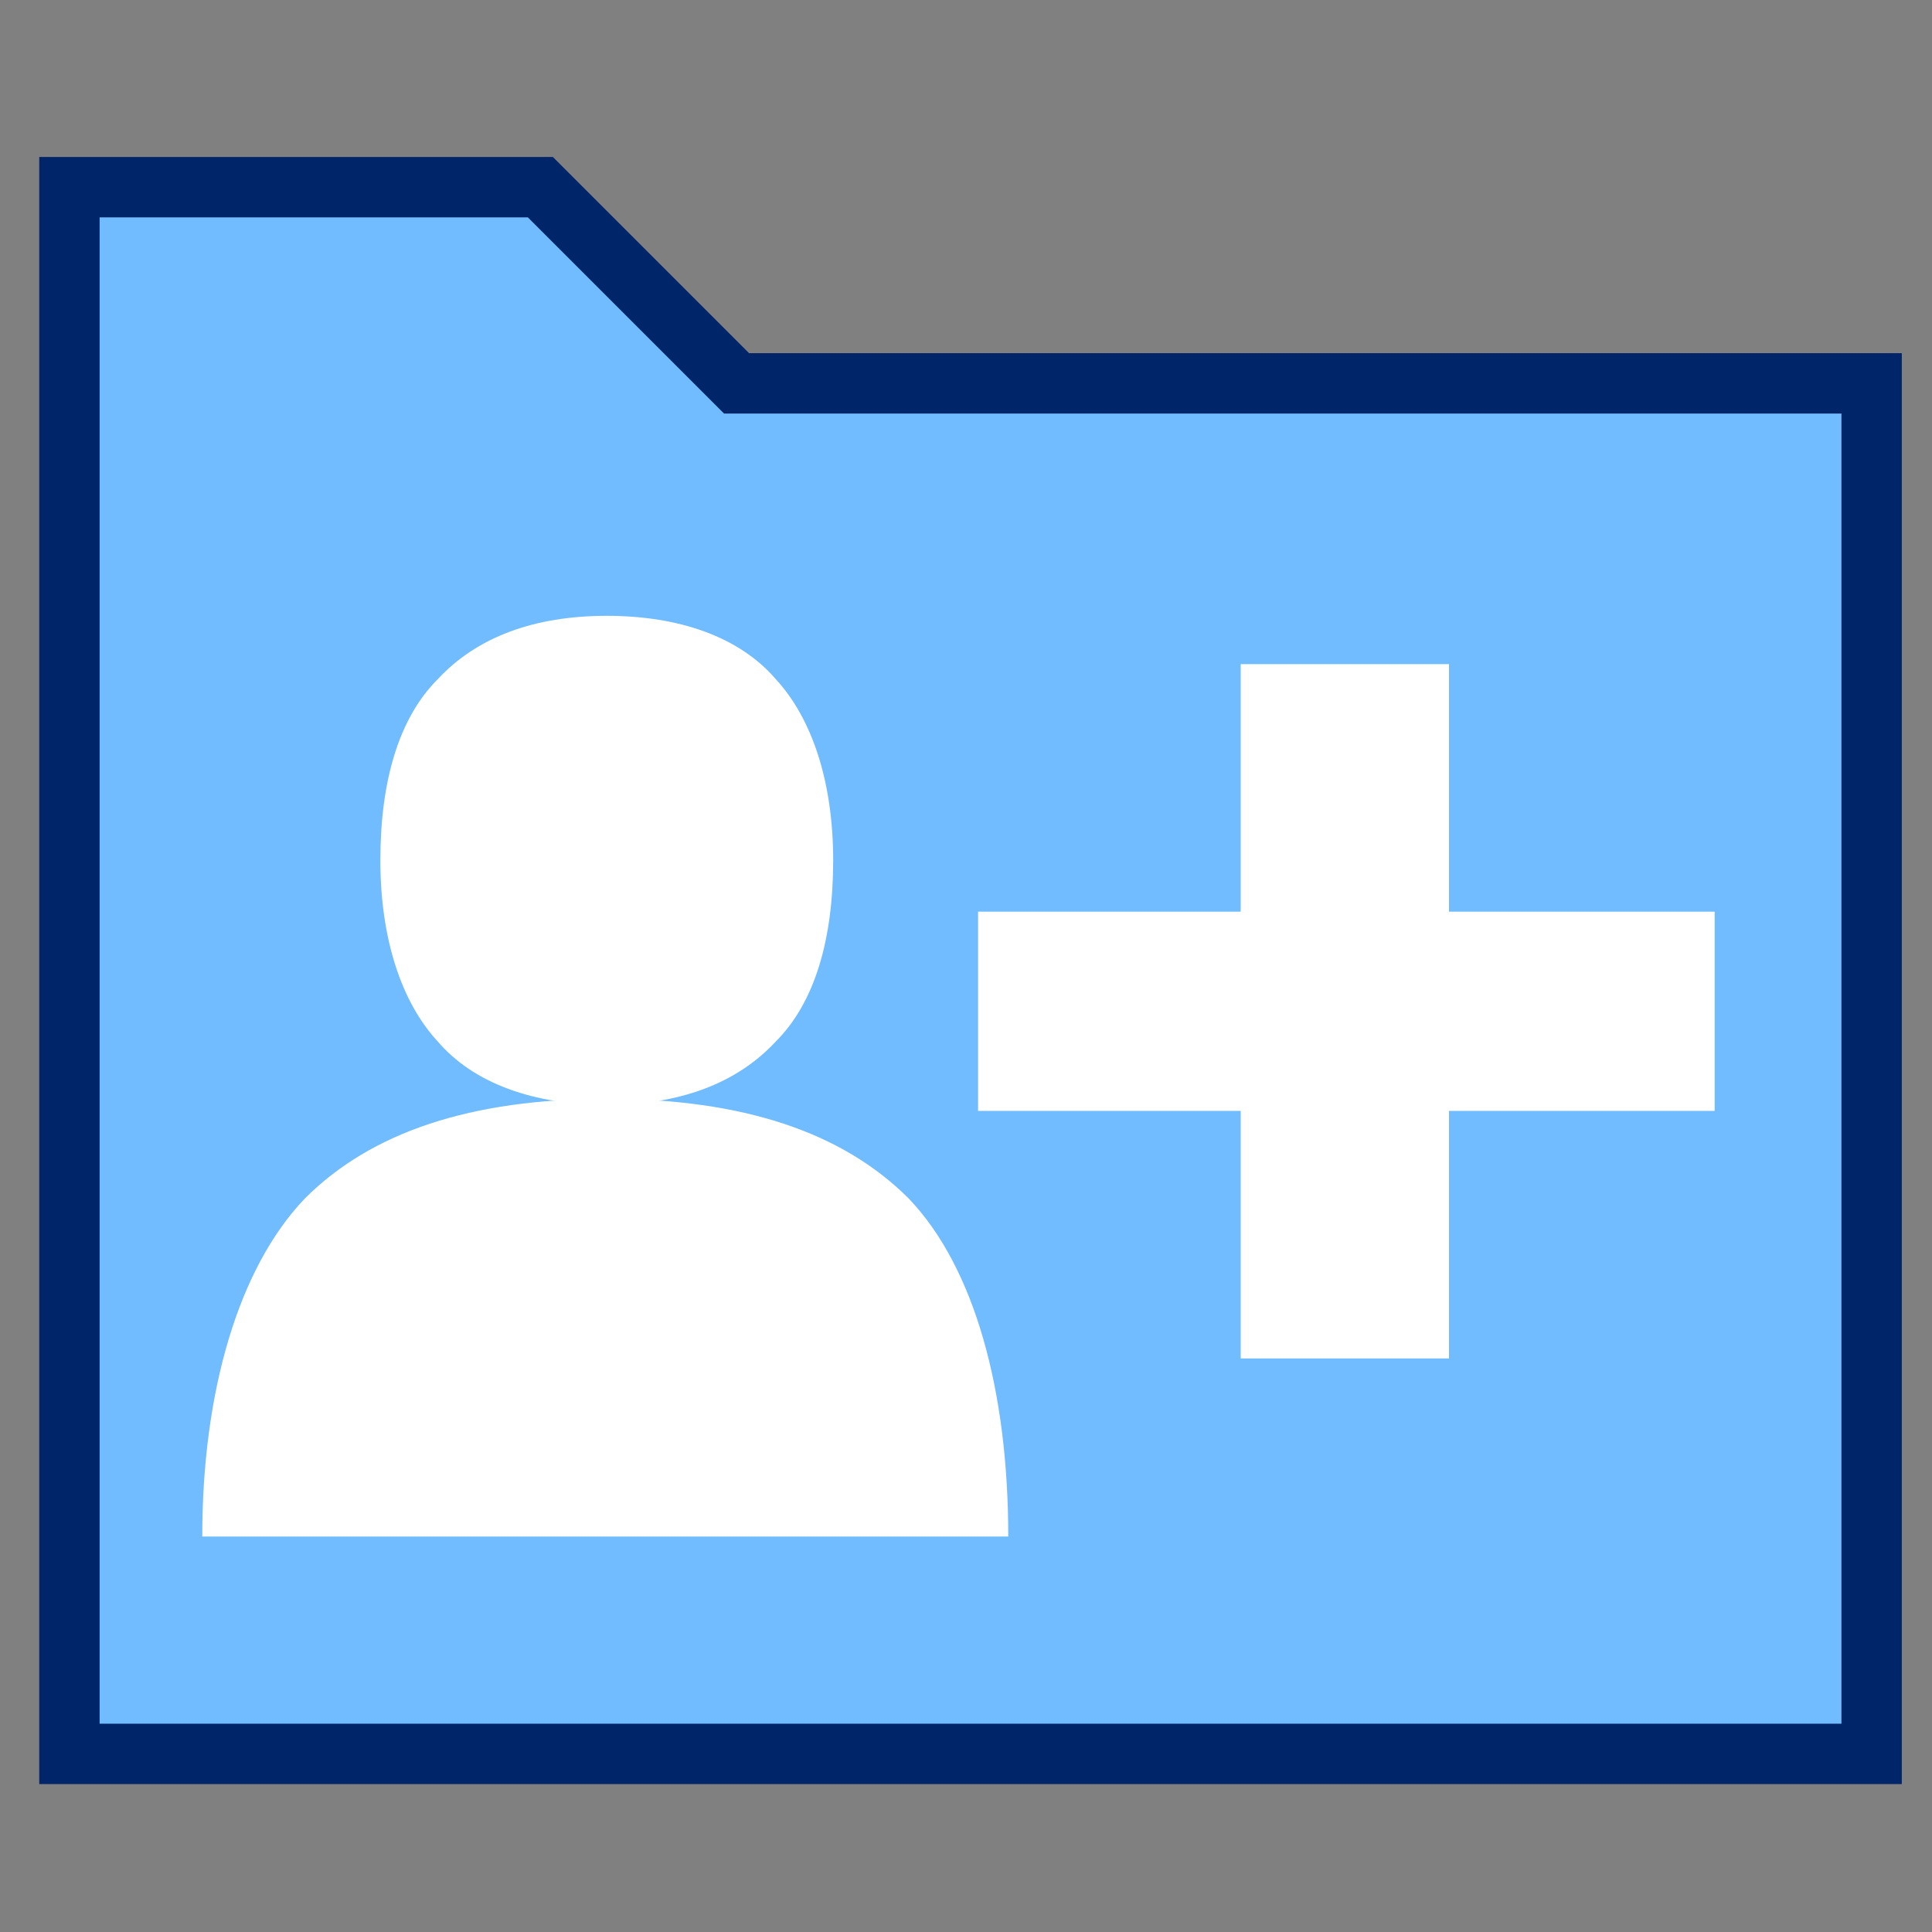 <?xml version="1.0" encoding="UTF-8"?>
<svg xmlns="http://www.w3.org/2000/svg" version="1.1" viewBox="0 0 64 64">
  <rect x="0" y="0" width="64" height="64" fill="#808080" stroke="none"/>
  <defs>
    <style>
      .cls-1 {
        fill: #70bcff;
      }

      .cls-2 {
        fill: #fff;
      }

      .cls-3 {
        fill: none;
        stroke: #002569;
        stroke-miterlimit: 10;
        stroke-width: 2px;
      }
    </style>
  </defs>
  <!-- Generator: Adobe Illustrator 28.7.1, SVG Export Plug-In . SVG Version: 1.2.0 Build 142)  -->
  <g>
    <g id="Icon-Outline">
      <polygon class="cls-1" points="61.6 58.1 1.9 58.1 1.9 6.3 17.5 6.3 24 12.7 61.6 12.7 61.6 58.1"/>
      <polygon class="cls-3" points="62 58.1 2.3 58.1 2.3 6.2 17.9 6.2 24.4 12.7 62 12.7 62 58.1"/>
      <path class="cls-2" d="M33.4,50.9c0-4.8-1.1-8.9-3.3-11.2-2.2-2.2-5.5-3.3-10-3.3s-7.8,1.1-10,3.3c-2.2,2.3-3.4,6.4-3.4,11.2h26.7Z"/>
      <path class="cls-2" d="M14.5,22.5c1.3-1.4,3.2-2.1,5.6-2.1s4.4.7,5.6,2.1c1.2,1.3,1.9,3.4,1.9,6s-.6,4.7-1.9,6c-1.3,1.4-3.2,2.1-5.6,2.1s-4.4-.7-5.6-2.1c-1.2-1.3-1.9-3.4-1.9-6s.6-4.7,1.9-6"/>
      <polygon class="cls-2" points="56.8 30.2 48 30.2 48 22 41.1 22 41.1 30.2 32.4 30.2 32.4 36.8 41.1 36.8 41.1 45 48 45 48 36.8 56.8 36.8 56.8 30.2"/>
    </g>
  </g>
</svg>